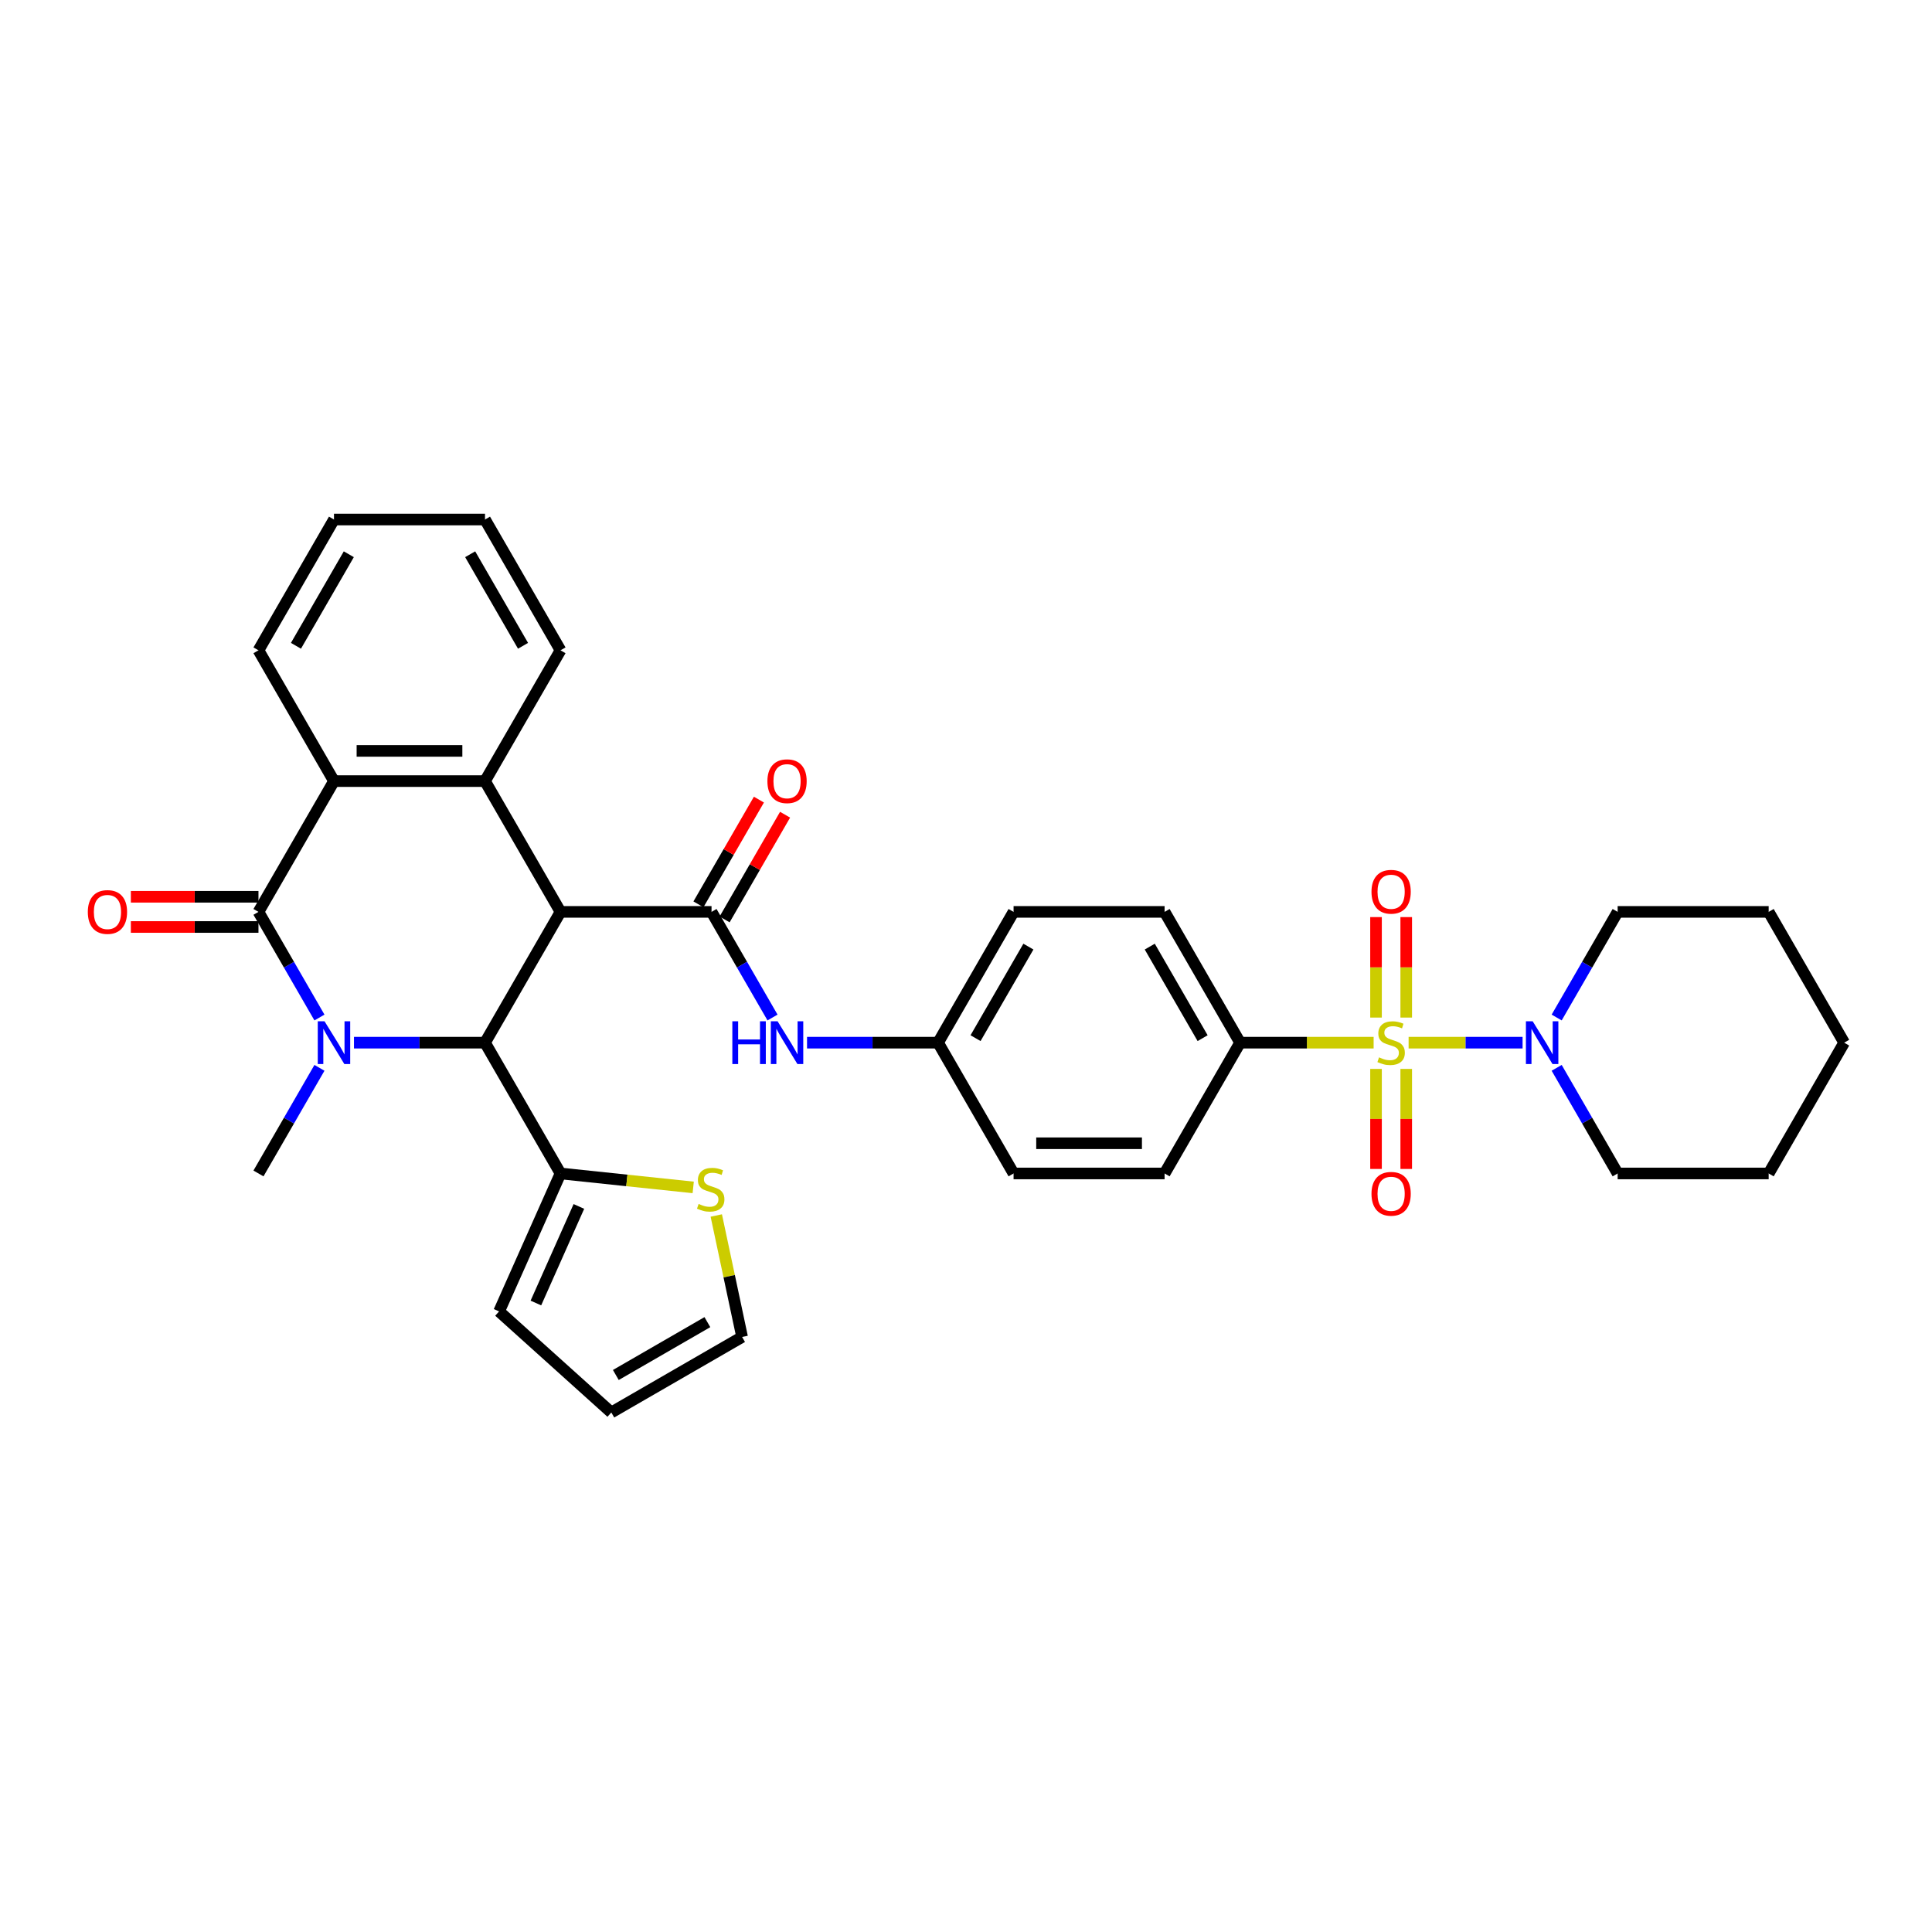 <?xml version='1.0' encoding='iso-8859-1'?>
<svg version='1.1' baseProfile='full'
              xmlns='http://www.w3.org/2000/svg'
                      xmlns:rdkit='http://www.rdkit.org/xml'
                      xmlns:xlink='http://www.w3.org/1999/xlink'
                  xml:space='preserve'
width='1000px' height='1000px' viewBox='0 0 1000 1000'>
<!-- END OF HEADER -->
<rect style='opacity:1.0;fill:#FFFFFF;stroke:none' width='1000' height='1000' x='0' y='0'> </rect>
<path class='bond-3' d='M 290.12,471.991 L 251.036,539.686' style='fill:none;fill-rule:evenodd;stroke:#000000;stroke-width:6px;stroke-linecap:butt;stroke-linejoin:miter;stroke-opacity:1' />
<path class='bond-4' d='M 290.12,471.991 L 368.287,471.991' style='fill:none;fill-rule:evenodd;stroke:#000000;stroke-width:6px;stroke-linecap:butt;stroke-linejoin:miter;stroke-opacity:1' />
<path class='bond-5' d='M 290.12,471.991 L 251.036,404.295' style='fill:none;fill-rule:evenodd;stroke:#000000;stroke-width:6px;stroke-linecap:butt;stroke-linejoin:miter;stroke-opacity:1' />
<path class='bond-0' d='M 710.99,539.686 L 676.432,539.686' style='fill:none;fill-rule:evenodd;stroke:#CCCC00;stroke-width:6px;stroke-linecap:butt;stroke-linejoin:miter;stroke-opacity:1' />
<path class='bond-0' d='M 676.432,539.686 L 641.874,539.686' style='fill:none;fill-rule:evenodd;stroke:#000000;stroke-width:6px;stroke-linecap:butt;stroke-linejoin:miter;stroke-opacity:1' />
<path class='bond-7' d='M 729.094,539.686 L 758.59,539.686' style='fill:none;fill-rule:evenodd;stroke:#CCCC00;stroke-width:6px;stroke-linecap:butt;stroke-linejoin:miter;stroke-opacity:1' />
<path class='bond-7' d='M 758.59,539.686 L 788.087,539.686' style='fill:none;fill-rule:evenodd;stroke:#0000FF;stroke-width:6px;stroke-linecap:butt;stroke-linejoin:miter;stroke-opacity:1' />
<path class='bond-12' d='M 712.225,553.271 L 712.225,579.158' style='fill:none;fill-rule:evenodd;stroke:#CCCC00;stroke-width:6px;stroke-linecap:butt;stroke-linejoin:miter;stroke-opacity:1' />
<path class='bond-12' d='M 712.225,579.158 L 712.225,605.045' style='fill:none;fill-rule:evenodd;stroke:#FF0000;stroke-width:6px;stroke-linecap:butt;stroke-linejoin:miter;stroke-opacity:1' />
<path class='bond-12' d='M 727.859,553.271 L 727.859,579.158' style='fill:none;fill-rule:evenodd;stroke:#CCCC00;stroke-width:6px;stroke-linecap:butt;stroke-linejoin:miter;stroke-opacity:1' />
<path class='bond-12' d='M 727.859,579.158 L 727.859,605.045' style='fill:none;fill-rule:evenodd;stroke:#FF0000;stroke-width:6px;stroke-linecap:butt;stroke-linejoin:miter;stroke-opacity:1' />
<path class='bond-13' d='M 727.859,526.694 L 727.859,500.69' style='fill:none;fill-rule:evenodd;stroke:#CCCC00;stroke-width:6px;stroke-linecap:butt;stroke-linejoin:miter;stroke-opacity:1' />
<path class='bond-13' d='M 727.859,500.69 L 727.859,474.685' style='fill:none;fill-rule:evenodd;stroke:#FF0000;stroke-width:6px;stroke-linecap:butt;stroke-linejoin:miter;stroke-opacity:1' />
<path class='bond-13' d='M 712.225,526.694 L 712.225,500.69' style='fill:none;fill-rule:evenodd;stroke:#CCCC00;stroke-width:6px;stroke-linecap:butt;stroke-linejoin:miter;stroke-opacity:1' />
<path class='bond-13' d='M 712.225,500.69 L 712.225,474.685' style='fill:none;fill-rule:evenodd;stroke:#FF0000;stroke-width:6px;stroke-linecap:butt;stroke-linejoin:miter;stroke-opacity:1' />
<path class='bond-1' d='M 183.217,539.686 L 217.127,539.686' style='fill:none;fill-rule:evenodd;stroke:#0000FF;stroke-width:6px;stroke-linecap:butt;stroke-linejoin:miter;stroke-opacity:1' />
<path class='bond-1' d='M 217.127,539.686 L 251.036,539.686' style='fill:none;fill-rule:evenodd;stroke:#000000;stroke-width:6px;stroke-linecap:butt;stroke-linejoin:miter;stroke-opacity:1' />
<path class='bond-22' d='M 165.349,552.709 L 149.567,580.045' style='fill:none;fill-rule:evenodd;stroke:#0000FF;stroke-width:6px;stroke-linecap:butt;stroke-linejoin:miter;stroke-opacity:1' />
<path class='bond-22' d='M 149.567,580.045 L 133.784,607.381' style='fill:none;fill-rule:evenodd;stroke:#000000;stroke-width:6px;stroke-linecap:butt;stroke-linejoin:miter;stroke-opacity:1' />
<path class='bond-34' d='M 165.349,526.663 L 149.567,499.327' style='fill:none;fill-rule:evenodd;stroke:#0000FF;stroke-width:6px;stroke-linecap:butt;stroke-linejoin:miter;stroke-opacity:1' />
<path class='bond-34' d='M 149.567,499.327 L 133.784,471.991' style='fill:none;fill-rule:evenodd;stroke:#000000;stroke-width:6px;stroke-linecap:butt;stroke-linejoin:miter;stroke-opacity:1' />
<path class='bond-2' d='M 133.784,471.991 L 172.868,404.295' style='fill:none;fill-rule:evenodd;stroke:#000000;stroke-width:6px;stroke-linecap:butt;stroke-linejoin:miter;stroke-opacity:1' />
<path class='bond-14' d='M 133.784,464.174 L 100.758,464.174' style='fill:none;fill-rule:evenodd;stroke:#000000;stroke-width:6px;stroke-linecap:butt;stroke-linejoin:miter;stroke-opacity:1' />
<path class='bond-14' d='M 100.758,464.174 L 67.732,464.174' style='fill:none;fill-rule:evenodd;stroke:#FF0000;stroke-width:6px;stroke-linecap:butt;stroke-linejoin:miter;stroke-opacity:1' />
<path class='bond-14' d='M 133.784,479.807 L 100.758,479.807' style='fill:none;fill-rule:evenodd;stroke:#000000;stroke-width:6px;stroke-linecap:butt;stroke-linejoin:miter;stroke-opacity:1' />
<path class='bond-14' d='M 100.758,479.807 L 67.732,479.807' style='fill:none;fill-rule:evenodd;stroke:#FF0000;stroke-width:6px;stroke-linecap:butt;stroke-linejoin:miter;stroke-opacity:1' />
<path class='bond-8' d='M 251.036,539.686 L 290.12,607.381' style='fill:none;fill-rule:evenodd;stroke:#000000;stroke-width:6px;stroke-linecap:butt;stroke-linejoin:miter;stroke-opacity:1' />
<path class='bond-9' d='M 368.287,471.991 L 384.07,499.327' style='fill:none;fill-rule:evenodd;stroke:#000000;stroke-width:6px;stroke-linecap:butt;stroke-linejoin:miter;stroke-opacity:1' />
<path class='bond-9' d='M 384.07,499.327 L 399.853,526.663' style='fill:none;fill-rule:evenodd;stroke:#0000FF;stroke-width:6px;stroke-linecap:butt;stroke-linejoin:miter;stroke-opacity:1' />
<path class='bond-15' d='M 375.057,475.899 L 390.704,448.797' style='fill:none;fill-rule:evenodd;stroke:#000000;stroke-width:6px;stroke-linecap:butt;stroke-linejoin:miter;stroke-opacity:1' />
<path class='bond-15' d='M 390.704,448.797 L 406.351,421.695' style='fill:none;fill-rule:evenodd;stroke:#FF0000;stroke-width:6px;stroke-linecap:butt;stroke-linejoin:miter;stroke-opacity:1' />
<path class='bond-15' d='M 361.518,468.082 L 377.165,440.98' style='fill:none;fill-rule:evenodd;stroke:#000000;stroke-width:6px;stroke-linecap:butt;stroke-linejoin:miter;stroke-opacity:1' />
<path class='bond-15' d='M 377.165,440.98 L 392.812,413.879' style='fill:none;fill-rule:evenodd;stroke:#FF0000;stroke-width:6px;stroke-linecap:butt;stroke-linejoin:miter;stroke-opacity:1' />
<path class='bond-6' d='M 251.036,404.295 L 172.868,404.295' style='fill:none;fill-rule:evenodd;stroke:#000000;stroke-width:6px;stroke-linecap:butt;stroke-linejoin:miter;stroke-opacity:1' />
<path class='bond-6' d='M 239.311,388.662 L 184.593,388.662' style='fill:none;fill-rule:evenodd;stroke:#000000;stroke-width:6px;stroke-linecap:butt;stroke-linejoin:miter;stroke-opacity:1' />
<path class='bond-23' d='M 251.036,404.295 L 290.12,336.6' style='fill:none;fill-rule:evenodd;stroke:#000000;stroke-width:6px;stroke-linecap:butt;stroke-linejoin:miter;stroke-opacity:1' />
<path class='bond-26' d='M 172.868,404.295 L 133.784,336.6' style='fill:none;fill-rule:evenodd;stroke:#000000;stroke-width:6px;stroke-linecap:butt;stroke-linejoin:miter;stroke-opacity:1' />
<path class='bond-27' d='M 805.729,552.709 L 821.511,580.045' style='fill:none;fill-rule:evenodd;stroke:#0000FF;stroke-width:6px;stroke-linecap:butt;stroke-linejoin:miter;stroke-opacity:1' />
<path class='bond-27' d='M 821.511,580.045 L 837.294,607.381' style='fill:none;fill-rule:evenodd;stroke:#000000;stroke-width:6px;stroke-linecap:butt;stroke-linejoin:miter;stroke-opacity:1' />
<path class='bond-28' d='M 805.729,526.663 L 821.511,499.327' style='fill:none;fill-rule:evenodd;stroke:#0000FF;stroke-width:6px;stroke-linecap:butt;stroke-linejoin:miter;stroke-opacity:1' />
<path class='bond-28' d='M 821.511,499.327 L 837.294,471.991' style='fill:none;fill-rule:evenodd;stroke:#000000;stroke-width:6px;stroke-linecap:butt;stroke-linejoin:miter;stroke-opacity:1' />
<path class='bond-11' d='M 290.12,607.381 L 324.463,610.991' style='fill:none;fill-rule:evenodd;stroke:#000000;stroke-width:6px;stroke-linecap:butt;stroke-linejoin:miter;stroke-opacity:1' />
<path class='bond-11' d='M 324.463,610.991 L 358.807,614.6' style='fill:none;fill-rule:evenodd;stroke:#CCCC00;stroke-width:6px;stroke-linecap:butt;stroke-linejoin:miter;stroke-opacity:1' />
<path class='bond-16' d='M 290.12,607.381 L 258.326,678.791' style='fill:none;fill-rule:evenodd;stroke:#000000;stroke-width:6px;stroke-linecap:butt;stroke-linejoin:miter;stroke-opacity:1' />
<path class='bond-16' d='M 299.633,624.451 L 277.377,674.438' style='fill:none;fill-rule:evenodd;stroke:#000000;stroke-width:6px;stroke-linecap:butt;stroke-linejoin:miter;stroke-opacity:1' />
<path class='bond-21' d='M 417.721,539.686 L 451.63,539.686' style='fill:none;fill-rule:evenodd;stroke:#0000FF;stroke-width:6px;stroke-linecap:butt;stroke-linejoin:miter;stroke-opacity:1' />
<path class='bond-21' d='M 451.63,539.686 L 485.539,539.686' style='fill:none;fill-rule:evenodd;stroke:#000000;stroke-width:6px;stroke-linecap:butt;stroke-linejoin:miter;stroke-opacity:1' />
<path class='bond-10' d='M 641.874,539.686 L 602.791,471.991' style='fill:none;fill-rule:evenodd;stroke:#000000;stroke-width:6px;stroke-linecap:butt;stroke-linejoin:miter;stroke-opacity:1' />
<path class='bond-10' d='M 622.473,537.348 L 595.114,489.962' style='fill:none;fill-rule:evenodd;stroke:#000000;stroke-width:6px;stroke-linecap:butt;stroke-linejoin:miter;stroke-opacity:1' />
<path class='bond-37' d='M 641.874,539.686 L 602.791,607.381' style='fill:none;fill-rule:evenodd;stroke:#000000;stroke-width:6px;stroke-linecap:butt;stroke-linejoin:miter;stroke-opacity:1' />
<path class='bond-17' d='M 370.747,629.137 L 377.429,660.574' style='fill:none;fill-rule:evenodd;stroke:#CCCC00;stroke-width:6px;stroke-linecap:butt;stroke-linejoin:miter;stroke-opacity:1' />
<path class='bond-17' d='M 377.429,660.574 L 384.111,692.011' style='fill:none;fill-rule:evenodd;stroke:#000000;stroke-width:6px;stroke-linecap:butt;stroke-linejoin:miter;stroke-opacity:1' />
<path class='bond-18' d='M 258.326,678.791 L 316.416,731.095' style='fill:none;fill-rule:evenodd;stroke:#000000;stroke-width:6px;stroke-linecap:butt;stroke-linejoin:miter;stroke-opacity:1' />
<path class='bond-36' d='M 384.111,692.011 L 316.416,731.095' style='fill:none;fill-rule:evenodd;stroke:#000000;stroke-width:6px;stroke-linecap:butt;stroke-linejoin:miter;stroke-opacity:1' />
<path class='bond-36' d='M 366.14,684.335 L 318.753,711.694' style='fill:none;fill-rule:evenodd;stroke:#000000;stroke-width:6px;stroke-linecap:butt;stroke-linejoin:miter;stroke-opacity:1' />
<path class='bond-19' d='M 602.791,607.381 L 524.623,607.381' style='fill:none;fill-rule:evenodd;stroke:#000000;stroke-width:6px;stroke-linecap:butt;stroke-linejoin:miter;stroke-opacity:1' />
<path class='bond-19' d='M 591.065,591.747 L 536.348,591.747' style='fill:none;fill-rule:evenodd;stroke:#000000;stroke-width:6px;stroke-linecap:butt;stroke-linejoin:miter;stroke-opacity:1' />
<path class='bond-20' d='M 602.791,471.991 L 524.623,471.991' style='fill:none;fill-rule:evenodd;stroke:#000000;stroke-width:6px;stroke-linecap:butt;stroke-linejoin:miter;stroke-opacity:1' />
<path class='bond-24' d='M 485.539,539.686 L 524.623,607.381' style='fill:none;fill-rule:evenodd;stroke:#000000;stroke-width:6px;stroke-linecap:butt;stroke-linejoin:miter;stroke-opacity:1' />
<path class='bond-25' d='M 485.539,539.686 L 524.623,471.991' style='fill:none;fill-rule:evenodd;stroke:#000000;stroke-width:6px;stroke-linecap:butt;stroke-linejoin:miter;stroke-opacity:1' />
<path class='bond-25' d='M 504.941,537.348 L 532.299,489.962' style='fill:none;fill-rule:evenodd;stroke:#000000;stroke-width:6px;stroke-linecap:butt;stroke-linejoin:miter;stroke-opacity:1' />
<path class='bond-29' d='M 290.12,336.6 L 251.036,268.905' style='fill:none;fill-rule:evenodd;stroke:#000000;stroke-width:6px;stroke-linecap:butt;stroke-linejoin:miter;stroke-opacity:1' />
<path class='bond-29' d='M 270.718,334.262 L 243.359,286.876' style='fill:none;fill-rule:evenodd;stroke:#000000;stroke-width:6px;stroke-linecap:butt;stroke-linejoin:miter;stroke-opacity:1' />
<path class='bond-35' d='M 133.784,336.6 L 172.868,268.905' style='fill:none;fill-rule:evenodd;stroke:#000000;stroke-width:6px;stroke-linecap:butt;stroke-linejoin:miter;stroke-opacity:1' />
<path class='bond-35' d='M 153.186,334.262 L 180.544,286.876' style='fill:none;fill-rule:evenodd;stroke:#000000;stroke-width:6px;stroke-linecap:butt;stroke-linejoin:miter;stroke-opacity:1' />
<path class='bond-32' d='M 837.294,607.381 L 915.462,607.381' style='fill:none;fill-rule:evenodd;stroke:#000000;stroke-width:6px;stroke-linecap:butt;stroke-linejoin:miter;stroke-opacity:1' />
<path class='bond-31' d='M 837.294,471.991 L 915.462,471.991' style='fill:none;fill-rule:evenodd;stroke:#000000;stroke-width:6px;stroke-linecap:butt;stroke-linejoin:miter;stroke-opacity:1' />
<path class='bond-30' d='M 251.036,268.905 L 172.868,268.905' style='fill:none;fill-rule:evenodd;stroke:#000000;stroke-width:6px;stroke-linecap:butt;stroke-linejoin:miter;stroke-opacity:1' />
<path class='bond-33' d='M 915.462,471.991 L 954.545,539.686' style='fill:none;fill-rule:evenodd;stroke:#000000;stroke-width:6px;stroke-linecap:butt;stroke-linejoin:miter;stroke-opacity:1' />
<path class='bond-38' d='M 915.462,607.381 L 954.545,539.686' style='fill:none;fill-rule:evenodd;stroke:#000000;stroke-width:6px;stroke-linecap:butt;stroke-linejoin:miter;stroke-opacity:1' />
<path  class='atom-1' d='M 713.789 547.284
Q 714.039 547.377, 715.071 547.815
Q 716.103 548.253, 717.228 548.534
Q 718.385 548.784, 719.511 548.784
Q 721.606 548.784, 722.825 547.784
Q 724.044 546.752, 724.044 544.97
Q 724.044 543.75, 723.419 543
Q 722.825 542.25, 721.887 541.843
Q 720.949 541.437, 719.386 540.968
Q 717.416 540.374, 716.228 539.811
Q 715.071 539.248, 714.227 538.06
Q 713.414 536.872, 713.414 534.871
Q 713.414 532.088, 715.29 530.368
Q 717.197 528.648, 720.949 528.648
Q 723.513 528.648, 726.421 529.868
L 725.702 532.275
Q 723.044 531.181, 721.043 531.181
Q 718.885 531.181, 717.697 532.088
Q 716.509 532.963, 716.54 534.495
Q 716.54 535.684, 717.134 536.403
Q 717.76 537.122, 718.635 537.528
Q 719.542 537.935, 721.043 538.404
Q 723.044 539.029, 724.232 539.655
Q 725.42 540.28, 726.264 541.562
Q 727.14 542.812, 727.14 544.97
Q 727.14 548.034, 725.076 549.691
Q 723.044 551.317, 719.636 551.317
Q 717.666 551.317, 716.165 550.879
Q 714.696 550.473, 712.945 549.754
L 713.789 547.284
' fill='#CCCC00'/>
<path  class='atom-2' d='M 167.975 528.617
L 175.229 540.342
Q 175.948 541.499, 177.105 543.594
Q 178.262 545.689, 178.324 545.814
L 178.324 528.617
L 181.263 528.617
L 181.263 550.754
L 178.23 550.754
L 170.445 537.935
Q 169.538 536.434, 168.569 534.714
Q 167.631 532.995, 167.349 532.463
L 167.349 550.754
L 164.473 550.754
L 164.473 528.617
L 167.975 528.617
' fill='#0000FF'/>
<path  class='atom-8' d='M 793.317 528.617
L 800.571 540.342
Q 801.29 541.499, 802.447 543.594
Q 803.604 545.689, 803.666 545.814
L 803.666 528.617
L 806.605 528.617
L 806.605 550.754
L 803.572 550.754
L 795.787 537.935
Q 794.88 536.434, 793.911 534.714
Q 792.973 532.995, 792.691 532.463
L 792.691 550.754
L 789.815 550.754
L 789.815 528.617
L 793.317 528.617
' fill='#0000FF'/>
<path  class='atom-10' d='M 379.059 528.617
L 382.061 528.617
L 382.061 538.029
L 393.379 538.029
L 393.379 528.617
L 396.381 528.617
L 396.381 550.754
L 393.379 550.754
L 393.379 540.53
L 382.061 540.53
L 382.061 550.754
L 379.059 550.754
L 379.059 528.617
' fill='#0000FF'/>
<path  class='atom-10' d='M 402.478 528.617
L 409.732 540.342
Q 410.451 541.499, 411.608 543.594
Q 412.765 545.689, 412.827 545.814
L 412.827 528.617
L 415.766 528.617
L 415.766 550.754
L 412.734 550.754
L 404.948 537.935
Q 404.041 536.434, 403.072 534.714
Q 402.134 532.995, 401.853 532.463
L 401.853 550.754
L 398.976 550.754
L 398.976 528.617
L 402.478 528.617
' fill='#0000FF'/>
<path  class='atom-12' d='M 361.606 623.15
Q 361.856 623.243, 362.888 623.681
Q 363.919 624.119, 365.045 624.4
Q 366.202 624.651, 367.328 624.651
Q 369.422 624.651, 370.642 623.65
Q 371.861 622.618, 371.861 620.836
Q 371.861 619.617, 371.236 618.866
Q 370.642 618.116, 369.704 617.709
Q 368.766 617.303, 367.203 616.834
Q 365.233 616.24, 364.045 615.677
Q 362.888 615.114, 362.043 613.926
Q 361.231 612.738, 361.231 610.737
Q 361.231 607.954, 363.107 606.234
Q 365.014 604.514, 368.766 604.514
Q 371.33 604.514, 374.238 605.734
L 373.518 608.141
Q 370.861 607.047, 368.86 607.047
Q 366.702 607.047, 365.514 607.954
Q 364.326 608.829, 364.357 610.361
Q 364.357 611.55, 364.951 612.269
Q 365.577 612.988, 366.452 613.394
Q 367.359 613.801, 368.86 614.27
Q 370.861 614.895, 372.049 615.521
Q 373.237 616.146, 374.081 617.428
Q 374.957 618.678, 374.957 620.836
Q 374.957 623.9, 372.893 625.557
Q 370.861 627.183, 367.453 627.183
Q 365.483 627.183, 363.982 626.745
Q 362.512 626.339, 360.762 625.62
L 361.606 623.15
' fill='#CCCC00'/>
<path  class='atom-13' d='M 709.88 617.916
Q 709.88 612.601, 712.507 609.63
Q 715.133 606.66, 720.042 606.66
Q 724.951 606.66, 727.578 609.63
Q 730.204 612.601, 730.204 617.916
Q 730.204 623.294, 727.546 626.358
Q 724.889 629.391, 720.042 629.391
Q 715.165 629.391, 712.507 626.358
Q 709.88 623.325, 709.88 617.916
M 720.042 626.89
Q 723.419 626.89, 725.233 624.638
Q 727.077 622.356, 727.077 617.916
Q 727.077 613.57, 725.233 611.381
Q 723.419 609.161, 720.042 609.161
Q 716.665 609.161, 714.821 611.35
Q 713.007 613.539, 713.007 617.916
Q 713.007 622.387, 714.821 624.638
Q 716.665 626.89, 720.042 626.89
' fill='#FF0000'/>
<path  class='atom-14' d='M 709.88 461.581
Q 709.88 456.265, 712.507 453.295
Q 715.133 450.324, 720.042 450.324
Q 724.951 450.324, 727.578 453.295
Q 730.204 456.265, 730.204 461.581
Q 730.204 466.958, 727.546 470.023
Q 724.889 473.056, 720.042 473.056
Q 715.165 473.056, 712.507 470.023
Q 709.88 466.99, 709.88 461.581
M 720.042 470.554
Q 723.419 470.554, 725.233 468.303
Q 727.077 466.02, 727.077 461.581
Q 727.077 457.234, 725.233 455.046
Q 723.419 452.826, 720.042 452.826
Q 716.665 452.826, 714.821 455.014
Q 713.007 457.203, 713.007 461.581
Q 713.007 466.052, 714.821 468.303
Q 716.665 470.554, 720.042 470.554
' fill='#FF0000'/>
<path  class='atom-15' d='M 45.455 472.053
Q 45.455 466.738, 48.081 463.767
Q 50.707 460.797, 55.616 460.797
Q 60.525 460.797, 63.152 463.767
Q 65.778 466.738, 65.778 472.053
Q 65.778 477.431, 63.12 480.495
Q 60.463 483.528, 55.616 483.528
Q 50.739 483.528, 48.081 480.495
Q 45.455 477.462, 45.455 472.053
M 55.616 481.027
Q 58.993 481.027, 60.807 478.775
Q 62.651 476.493, 62.651 472.053
Q 62.651 467.707, 60.807 465.518
Q 58.993 463.298, 55.616 463.298
Q 52.239 463.298, 50.395 465.487
Q 48.581 467.676, 48.581 472.053
Q 48.581 476.524, 50.395 478.775
Q 52.239 481.027, 55.616 481.027
' fill='#FF0000'/>
<path  class='atom-16' d='M 397.209 404.358
Q 397.209 399.042, 399.836 396.072
Q 402.462 393.102, 407.371 393.102
Q 412.28 393.102, 414.907 396.072
Q 417.533 399.042, 417.533 404.358
Q 417.533 409.736, 414.875 412.8
Q 412.218 415.833, 407.371 415.833
Q 402.494 415.833, 399.836 412.8
Q 397.209 409.767, 397.209 404.358
M 407.371 413.331
Q 410.748 413.331, 412.562 411.08
Q 414.406 408.798, 414.406 404.358
Q 414.406 400.012, 412.562 397.823
Q 410.748 395.603, 407.371 395.603
Q 403.994 395.603, 402.15 397.792
Q 400.336 399.98, 400.336 404.358
Q 400.336 408.829, 402.15 411.08
Q 403.994 413.331, 407.371 413.331
' fill='#FF0000'/>
</svg>
